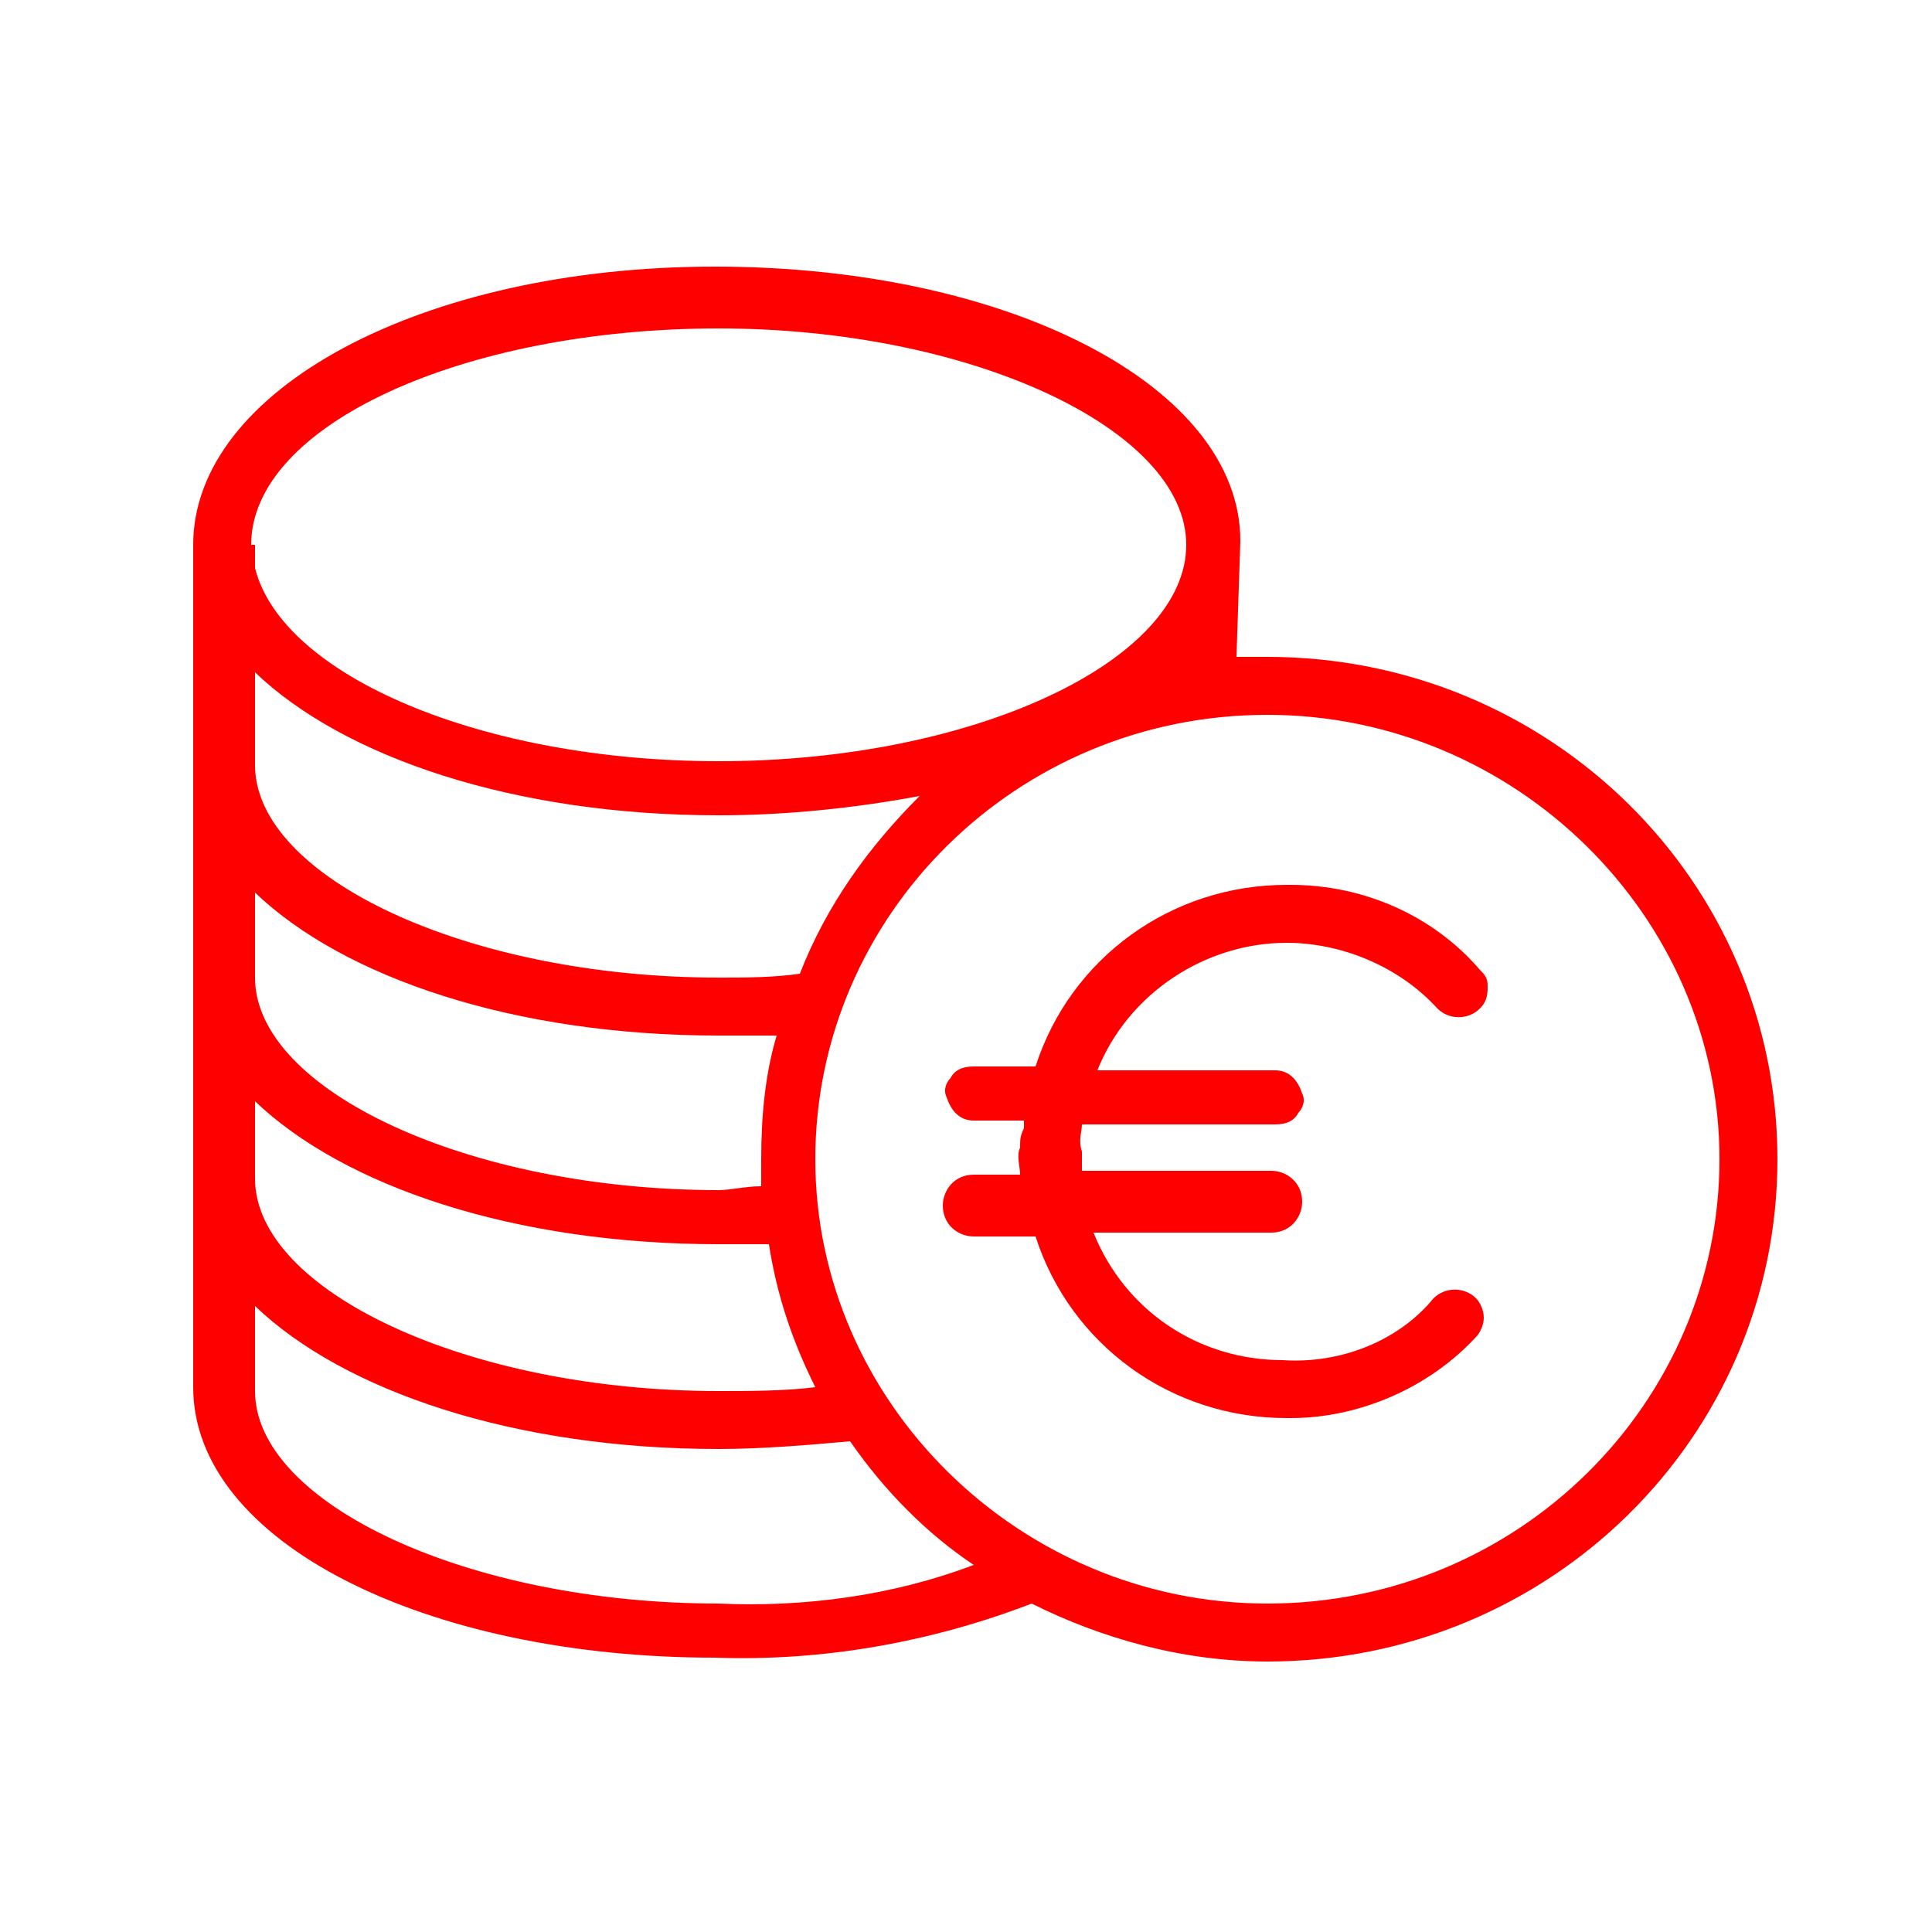 <?xml version="1.0" encoding="utf-8"?>
<!-- Generator: Adobe Illustrator 22.1.0, SVG Export Plug-In . SVG Version: 6.00 Build 0)  -->
<svg version="1.1" id="Ebene_1" xmlns="http://www.w3.org/2000/svg" xmlns:xlink="http://www.w3.org/1999/xlink" x="0px" y="0px"
	 viewBox="0 0 50 50" style="enable-background:new 0 0 50 50;" xml:space="preserve">
<style type="text/css">
	.st0{fill:#FF0000;}
</style>
<path class="st0" d="M32.8,17c-0.3,0-0.5,0-0.8,0l0.1-3h0c0,0,0,0,0,0c0-4-6-7.1-13.6-7.1S5,10.1,5,14.1c0,0.1,0,0.2,0,0.3v21.5
	c0,4,6,7,13.5,7c2.8,0.1,5.6-0.4,8.2-1.4c1.8,0.9,3.9,1.5,6.1,1.5C40.1,43,46,37.2,46,30C46,22.8,40.1,17,32.8,17z M18.6,8.5
	c6.5,0,12.1,2.6,12.1,5.6l0,0c0,3-5.5,5.6-12.1,5.6c-6.1,0-11.3-2.2-12-5v-0.6H6.5c0,0,0,0,0,0C6.5,11,12,8.5,18.6,8.5z M6.6,17.4
	c2.3,2.2,6.7,3.7,12,3.7c1.8,0,3.6-0.2,5.2-0.5c-1.3,1.3-2.4,2.8-3.1,4.6c-0.7,0.1-1.4,0.1-2.1,0.1c-6.5,0-12-2.6-12-5.5V17.4z
	 M6.6,23.1c2.3,2.2,6.7,3.7,12,3.7c0.5,0,1,0,1.5,0c-0.3,1-0.4,2.1-0.4,3.2c0,0.2,0,0.4,0,0.7c-0.4,0-0.8,0.1-1.1,0.1
	c-6.5,0-12-2.6-12-5.5V23.1z M6.6,28.5c2.3,2.2,6.7,3.7,12,3.7c0.4,0,0.9,0,1.3,0c0.2,1.3,0.6,2.5,1.2,3.7C20.3,36,19.4,36,18.6,36
	c-6.5,0-12-2.6-12-5.5V28.5z M18.6,41.5c-6.5,0-12-2.6-12-5.5v-2.2c2.3,2.2,6.7,3.7,12,3.7c1.1,0,2.3-0.1,3.4-0.2
	c0.9,1.3,2,2.4,3.2,3.2C23.1,41.3,20.8,41.6,18.6,41.5z M32.8,41.5c-6.4,0-11.7-5.2-11.7-11.5c0-6.3,5.2-11.5,11.7-11.5
	c6.4,0,11.7,5.2,11.7,11.5C44.5,36.3,39.3,41.5,32.8,41.5z M28.4,27.7H33c0.4,0,0.6,0.3,0.7,0.6c0.1,0.2,0,0.4-0.1,0.5
	c-0.1,0.2-0.3,0.3-0.6,0.3h-5c0,0.2-0.1,0.4,0,0.7v0.5h4.9c0.4,0,0.8,0.3,0.8,0.8c0,0.4-0.3,0.8-0.8,0.8h-4.6c0.8,2,2.7,3.3,4.9,3.3
	c1.5,0.1,3-0.5,3.9-1.6c0.3-0.3,0.8-0.3,1.1,0c0.1,0.1,0.2,0.3,0.2,0.5c0,0.2-0.1,0.4-0.2,0.5c-1.2,1.3-3,2.1-4.8,2.1
	c0,0-0.1,0-0.1,0c-3,0-5.6-1.9-6.5-4.7h-1.6c-0.4,0-0.8-0.3-0.8-0.8c0-0.4,0.3-0.8,0.8-0.8h1.2c0-0.2-0.1-0.5,0-0.7
	c0-0.2,0-0.3,0.1-0.5c0-0.1,0-0.1,0-0.2h-1.3c-0.4,0-0.6-0.3-0.7-0.6c-0.1-0.2,0-0.4,0.1-0.5c0.1-0.2,0.3-0.3,0.6-0.3h1.6
	c0.9-2.8,3.5-4.7,6.5-4.7c0,0,0.1,0,0.1,0c1.9,0,3.7,0.8,4.9,2.2c0.1,0.1,0.2,0.2,0.2,0.4c0,0.2,0,0.4-0.2,0.6
	c-0.3,0.3-0.8,0.3-1.1,0c-1-1.1-2.5-1.7-3.9-1.7C31.2,24.4,29.2,25.7,28.4,27.7z"/>
</svg>
